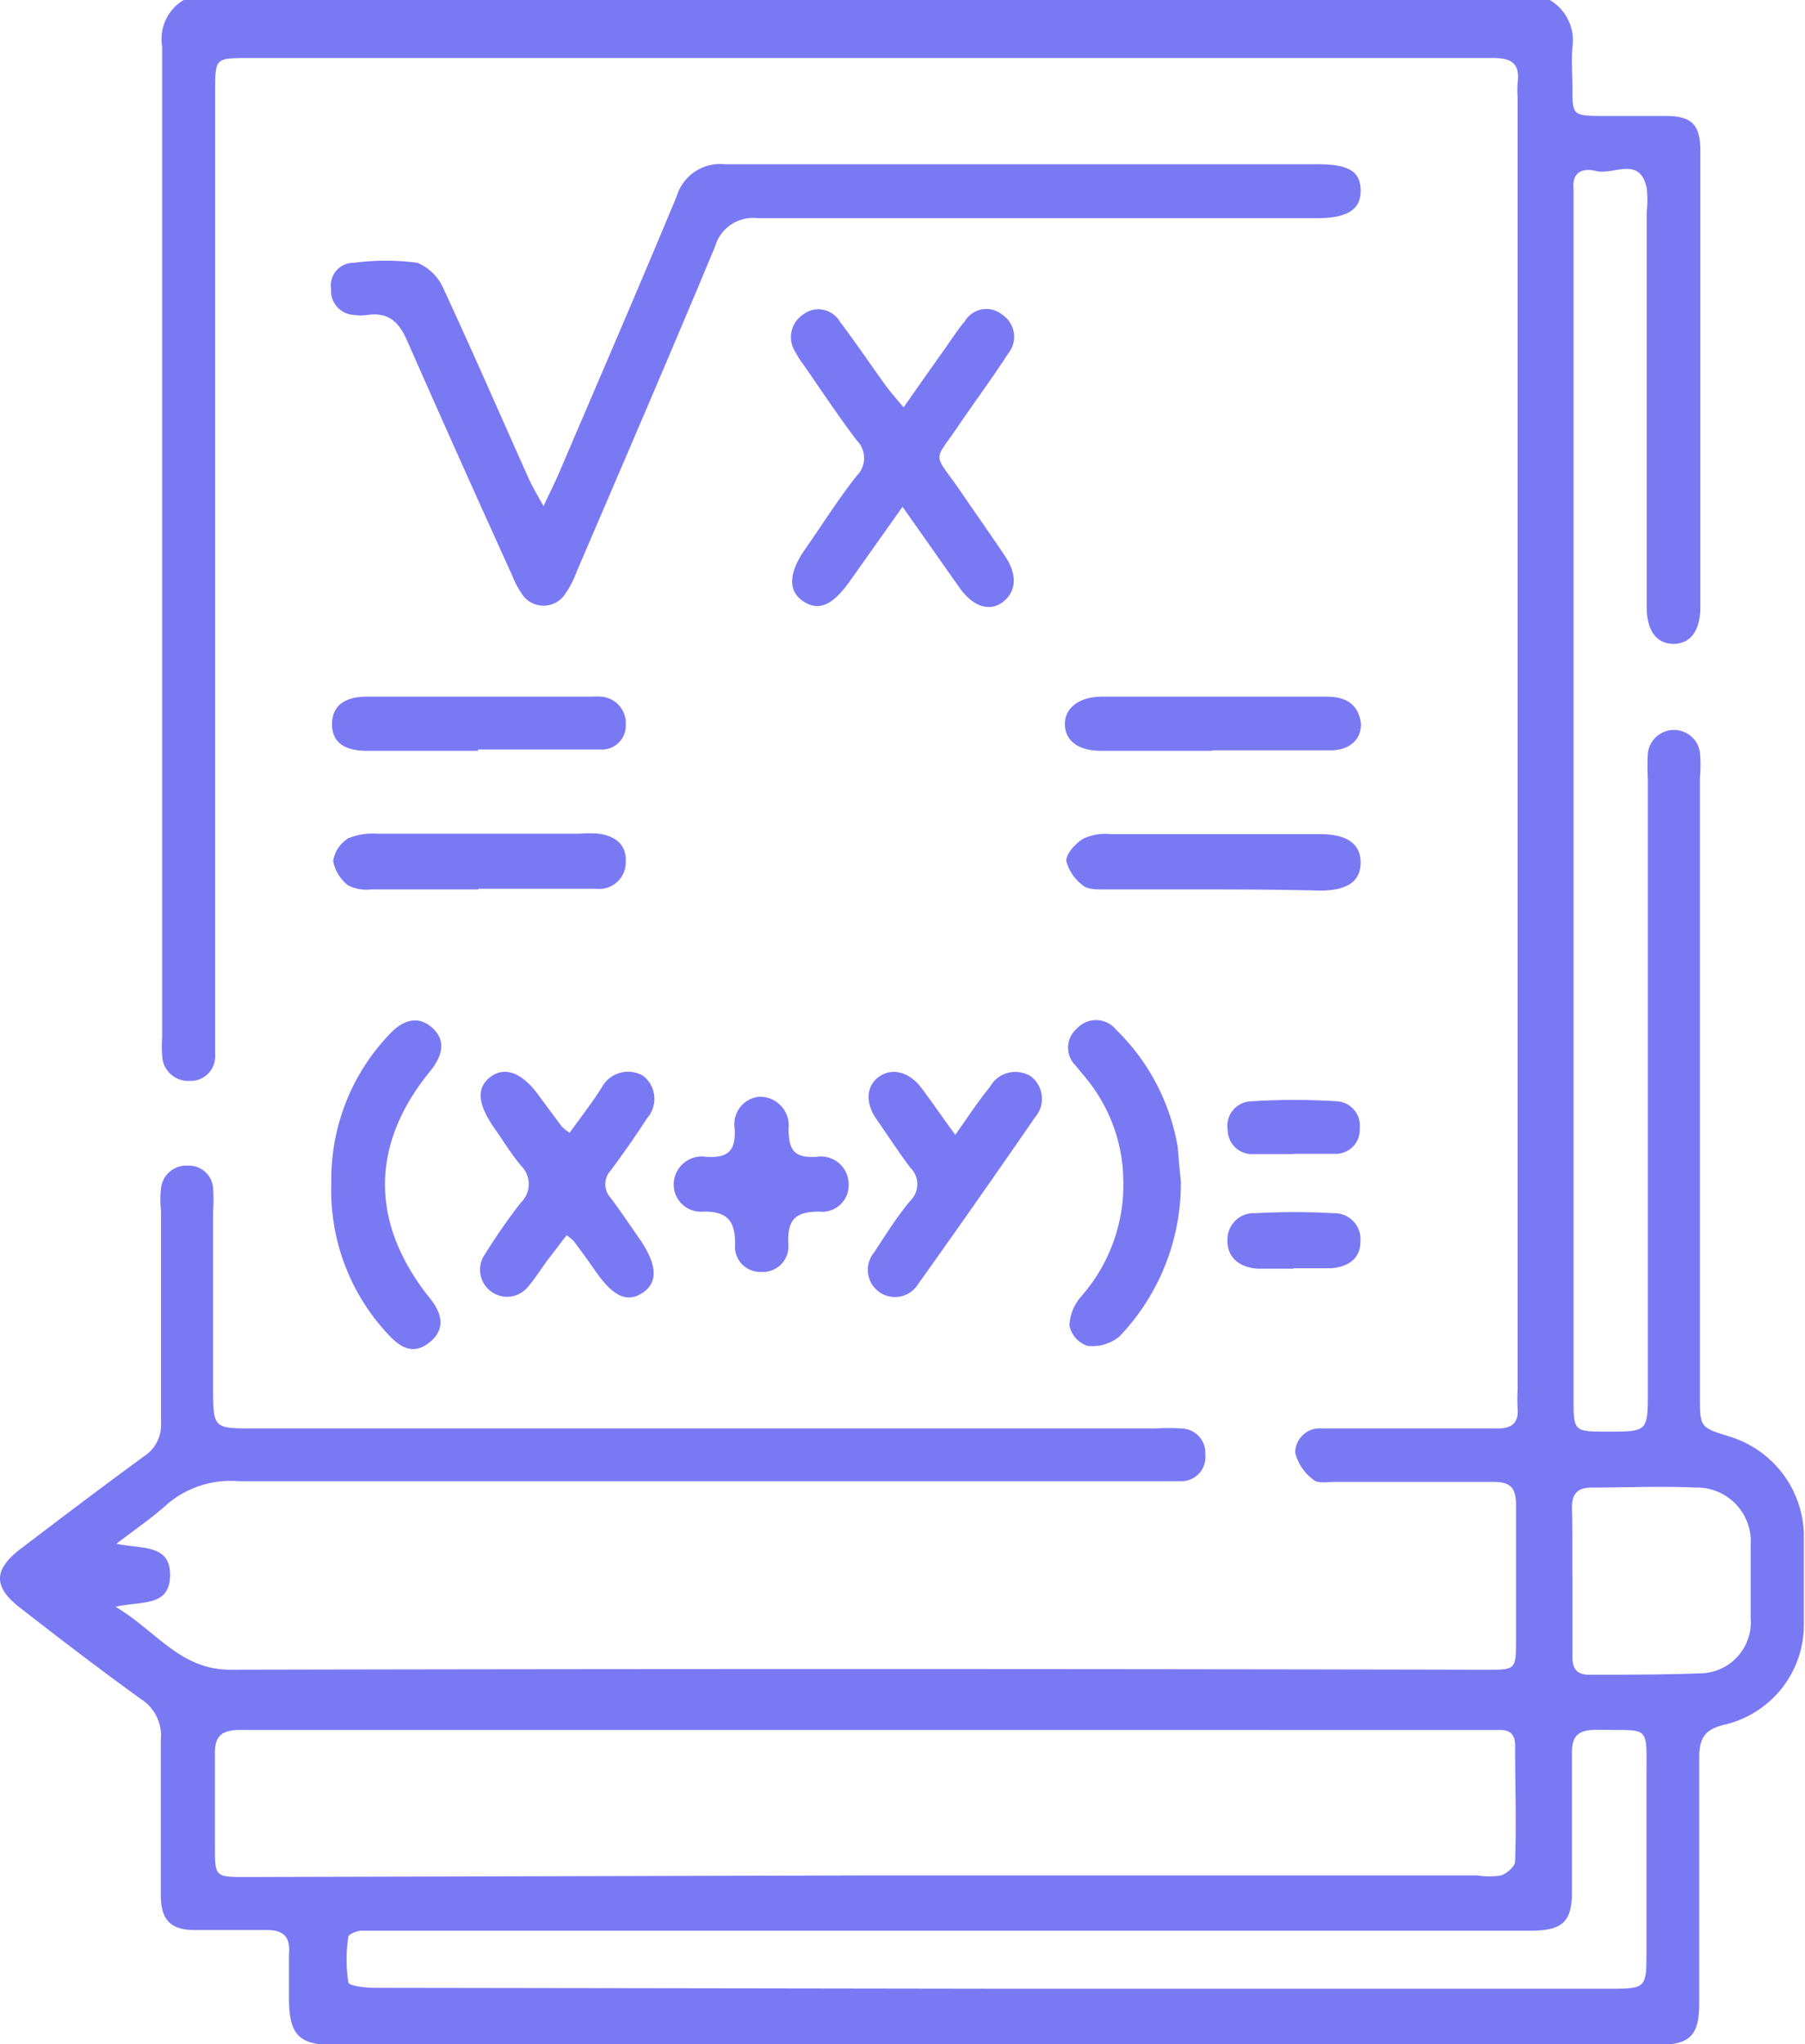 <?xml version="1.0" encoding="UTF-8"?> <svg xmlns="http://www.w3.org/2000/svg" viewBox="0 0 79.7 90.23"> <defs> <style>.cls-1{fill:#7a79f4;}</style> </defs> <g id="Слой_1" data-name="Слой 1"> <path class="cls-1" d="M68.43,0a2.07,2.07,0,0,1,1,2.09c-.05.58,0,1.18,0,1.76,0,1.23,0,1.26,1.3,1.27.94,0,1.88,0,2.82,0,1.16,0,1.53.39,1.53,1.55q0,10.05,0,20.11c0,1.05-.43,1.63-1.17,1.64s-1.2-.56-1.2-1.62V9.36a4.69,4.69,0,0,0,0-1.06c-.31-1.44-1.47-.56-2.23-.75-.54-.14-1.08,0-1,.79,0,.23,0,.47,0,.71V61.69c0,1.5,0,1.5,1.5,1.5,1.78,0,1.78,0,1.78-1.78v-27a11,11,0,0,1,0-1.15,1.16,1.16,0,0,1,2.3-.06,6.18,6.18,0,0,1,0,1.14V61.61c0,1.39,0,1.39,1.28,1.79a4.63,4.63,0,0,1,3.31,4.32c0,1.33,0,2.65,0,4a4.53,4.53,0,0,1-3.52,4.41c-.87.21-1.1.61-1.1,1.45,0,3.61,0,7.23,0,10.84,0,1.43-.41,1.84-1.84,1.84H14.69c-1.48,0-1.92-.46-1.93-2,0-.67,0-1.35,0-2,.08-.85-.32-1.09-1.08-1.07-1,0-2.06,0-3.08,0s-1.49-.41-1.5-1.5c0-2.3,0-4.59,0-6.88A1.91,1.91,0,0,0,6.23,75c-1.79-1.29-3.54-2.63-5.3-4-1.24-.94-1.24-1.71,0-2.65,1.8-1.37,3.61-2.74,5.43-4.07a1.65,1.65,0,0,0,.75-1.48c0-3.11,0-6.23,0-9.35a4.39,4.39,0,0,1,0-1,1.12,1.12,0,0,1,1.19-1,1.07,1.07,0,0,1,1.11,1,7.8,7.8,0,0,1,0,1c0,2.58,0,5.17,0,7.76,0,1.84,0,1.84,1.8,1.84H51a11,11,0,0,1,1.15,0,1.08,1.08,0,0,1,1.07,1.16,1.06,1.06,0,0,1-1.06,1.17c-.44,0-.88,0-1.32,0q-20.14,0-40.3,0a4.3,4.3,0,0,0-3.14,1c-.66.6-1.4,1.1-2.26,1.76,1.11.24,2.39,0,2.37,1.4s-1.26,1.12-2.41,1.38c1.81,1.07,2.85,2.79,5.09,2.78q27.55-.06,55.12,0h.35c1.26,0,1.28,0,1.28-1.29,0-2,0-4,0-6,0-.76-.27-1-1-1-2.35,0-4.7,0-7,0-.32,0-.75.08-.94-.09a2.13,2.13,0,0,1-.81-1.2,1.08,1.08,0,0,1,1.18-1.07c1.14,0,2.29,0,3.44,0,1.44,0,2.88,0,4.32,0,.63,0,.93-.24.88-.89a6.91,6.91,0,0,1,0-.79V4.28a4.14,4.14,0,0,1,0-.61c.11-.85-.24-1.11-1.09-1.11q-27.6,0-55.2,0C9.53,2.58,9.5,2.61,9.5,4q0,20.63,0,41.26c0,.44,0,.88,0,1.32a1.08,1.08,0,0,1-1.12,1.13,1.15,1.15,0,0,1-1.22-1.13,5.21,5.21,0,0,1,0-.79q0-21.87,0-43.74A2,2,0,0,1,8.11,0ZM38.23,82.78h27a3.33,3.33,0,0,0,1.05,0c.26-.09.62-.4.62-.62.06-1.71,0-3.41,0-5.12,0-.48-.22-.69-.7-.68H27.43c-5.62,0-11.23,0-16.84,0-.81,0-1.12.28-1.1,1.07,0,1.35,0,2.7,0,4.06s0,1.36,1.4,1.36Zm5.7,5H71c1.69,0,1.7,0,1.7-1.66q0-3.79,0-7.59c0-2.49.2-2.12-2.16-2.18-.83,0-1.15.23-1.13,1.09,0,2,0,4.06,0,6.09,0,1.27-.41,1.66-1.7,1.69H17.29c-.45,0-.89,0-1.33,0-.21,0-.57.16-.58.27a6.62,6.62,0,0,0,0,2c0,.17.77.25,1.18.25Zm25.5-18.06c0,1.14,0,2.29,0,3.43,0,.52.22.77.72.77,1.64,0,3.29,0,4.93-.06a2.26,2.26,0,0,0,2.22-2.46c0-1.06,0-2.12,0-3.17a2.38,2.38,0,0,0-2.44-2.57c-1.53-.07-3.06,0-4.58,0-.64,0-.88.29-.87.92C69.44,67.55,69.42,68.61,69.43,69.67Z"></path> <path class="cls-1" d="M24,22.34c.29-.62.48-1,.64-1.36,1.75-4.1,3.53-8.2,5.24-12.32A2,2,0,0,1,32,7.25c8.73,0,17.45,0,26.18,0,1.38,0,1.89.32,1.9,1.15s-.55,1.23-1.93,1.23c-8.23,0-16.46,0-24.69,0a1.75,1.75,0,0,0-1.89,1.26c-2,4.8-4.06,9.57-6.11,14.35a4.27,4.27,0,0,1-.52,1,1.14,1.14,0,0,1-1.88,0,4.31,4.31,0,0,1-.45-.85C21.07,22,19.52,18.54,18,15.09c-.36-.84-.81-1.32-1.76-1.19a2.15,2.15,0,0,1-.62,0,1.06,1.06,0,0,1-1-1.14,1,1,0,0,1,1-1.16,10.57,10.57,0,0,1,2.81,0,2.16,2.16,0,0,1,1.16,1.16c1.3,2.8,2.53,5.63,3.79,8.44C23.53,21.51,23.7,21.81,24,22.34Z"></path> <path class="cls-1" d="M39.85,22.37l-2.31,3.26c-.77,1.09-1.38,1.36-2.06.92s-.68-1.24.07-2.31S37,22.05,37.83,21a1.1,1.1,0,0,0,0-1.56c-.81-1.07-1.56-2.2-2.33-3.31a4.56,4.56,0,0,1-.38-.59,1.2,1.2,0,0,1,.33-1.65,1.1,1.1,0,0,1,1.63.3c.69.91,1.33,1.86,2,2.79.22.3.46.58.82,1,.66-.95,1.25-1.78,1.83-2.6.29-.41.56-.83.88-1.21a1.1,1.1,0,0,1,1.63-.29,1.17,1.17,0,0,1,.28,1.72c-.7,1.08-1.47,2.12-2.2,3.19-1.1,1.63-1.14,1.14,0,2.76.68,1,1.39,2,2.06,3,.54.8.5,1.54-.07,2s-1.31.27-1.93-.59C41.56,24.8,40.78,23.68,39.85,22.37Z"></path> <path class="cls-1" d="M25.15,50c.49-.68,1-1.33,1.42-2a1.32,1.32,0,0,1,1.82-.52,1.29,1.29,0,0,1,.18,1.88c-.51.79-1.05,1.56-1.61,2.31a.89.89,0,0,0,0,1.2c.44.58.85,1.2,1.27,1.8.79,1.14.84,1.93.15,2.39s-1.32.17-2.12-1c-.3-.43-.61-.86-.93-1.28a2.27,2.27,0,0,0-.31-.26l-.88,1.15c-.26.36-.5.74-.78,1.07a1.19,1.19,0,0,1-1.94-1.39A26.62,26.62,0,0,1,23,53.08a1.13,1.13,0,0,0,0-1.63c-.43-.52-.78-1.1-1.17-1.65-.75-1.08-.8-1.78-.18-2.26s1.4-.22,2.15.83l1,1.35A2.81,2.81,0,0,0,25.15,50Z"></path> <path class="cls-1" d="M42.18,50.09c.59-.83,1-1.47,1.52-2.1a1.29,1.29,0,0,1,1.82-.48,1.25,1.25,0,0,1,.18,1.81q-2.55,3.7-5.16,7.36a1.2,1.2,0,1,1-1.95-1.39c.52-.79,1-1.57,1.62-2.31a1,1,0,0,0,0-1.42c-.53-.7-1-1.43-1.51-2.16s-.45-1.48.12-1.88,1.33-.22,1.88.52S41.6,49.3,42.18,50.09Z"></path> <path class="cls-1" d="M52.14,52.11A9.77,9.77,0,0,1,49.42,59,1.88,1.88,0,0,1,48,59.4a1.2,1.2,0,0,1-.78-.9,2.08,2.08,0,0,1,.54-1.3,7.45,7.45,0,0,0,1.84-5.09A7.22,7.22,0,0,0,48,47.65c-.16-.21-.34-.4-.5-.61a1.11,1.11,0,0,1,.06-1.65,1.14,1.14,0,0,1,1.73.07A9.41,9.41,0,0,1,52,50.62C52.05,51.16,52.09,51.72,52.14,52.11Z"></path> <path class="cls-1" d="M14.63,52.2a9.25,9.25,0,0,1,2.54-6.52c.66-.73,1.34-.83,1.91-.32s.54,1.15-.1,1.94c-2.65,3.24-2.63,6.73,0,10,.62.76.63,1.43,0,1.94s-1.18.38-1.84-.34A9.29,9.29,0,0,1,14.63,52.2Z"></path> <path class="cls-1" d="M53.52,39.26c-1.58,0-3.17,0-4.75,0-.32,0-.73,0-.93-.16A2,2,0,0,1,47.08,38c0-.34.43-.8.79-1a2.32,2.32,0,0,1,1.19-.18c3,0,6,0,9,0h.26c1.19,0,1.77.46,1.76,1.27s-.59,1.22-1.79,1.22C56.7,39.27,55.11,39.26,53.52,39.26Z"></path> <path class="cls-1" d="M21.13,39.26c-1.59,0-3.17,0-4.76,0a1.8,1.8,0,0,1-1-.18A1.77,1.77,0,0,1,14.71,38a1.45,1.45,0,0,1,.67-1,2.83,2.83,0,0,1,1.28-.2q4.45,0,8.91,0a5.2,5.2,0,0,1,.88,0c.71.11,1.22.46,1.18,1.26a1.17,1.17,0,0,1-1.3,1.17c-1.73,0-3.46,0-5.2,0Z"></path> <path class="cls-1" d="M53.53,33.14H48.61c-1,0-1.57-.44-1.59-1.15s.59-1.23,1.6-1.24h9.94c.7,0,1.29.2,1.49.95s-.32,1.4-1.24,1.42c-1.76,0-3.52,0-5.28,0Z"></path> <path class="cls-1" d="M21.11,33.14H16.18c-1,0-1.52-.4-1.52-1.17s.5-1.21,1.5-1.22H26.1a3.17,3.17,0,0,1,.44,0A1.17,1.17,0,0,1,27.63,32a1.05,1.05,0,0,1-1.15,1.08c-1.79,0-3.58,0-5.37,0Z"></path> <path class="cls-1" d="M33.5,48.41a1.27,1.27,0,0,1,1.32,1.41c0,1,.29,1.3,1.25,1.24a1.22,1.22,0,0,1,1.4,1.17,1.17,1.17,0,0,1-1.3,1.25c-1.09,0-1.41.39-1.36,1.44a1.13,1.13,0,0,1-1.23,1.22,1.11,1.11,0,0,1-1.12-1.24c0-1-.34-1.44-1.41-1.42a1.2,1.2,0,0,1-1.3-1.27,1.24,1.24,0,0,1,1.42-1.15c1,.07,1.32-.29,1.27-1.24A1.22,1.22,0,0,1,33.5,48.41Z"></path> <path class="cls-1" d="M57.11,56c-.52,0-1,0-1.58,0-.84-.06-1.34-.53-1.33-1.23a1.16,1.16,0,0,1,1.24-1.22,30.19,30.19,0,0,1,3.43,0,1.15,1.15,0,0,1,1.2,1.25c0,.79-.58,1.12-1.29,1.18-.55,0-1.11,0-1.67,0Z"></path> <path class="cls-1" d="M57.11,50.94c-.58,0-1.16,0-1.75,0a1.07,1.07,0,0,1-1.15-1.07,1.08,1.08,0,0,1,1.06-1.26,29.65,29.65,0,0,1,3.77,0,1.08,1.08,0,0,1,1,1.2A1.06,1.06,0,0,1,59,50.93c-.62,0-1.23,0-1.85,0Z"></path> </g> </svg> 